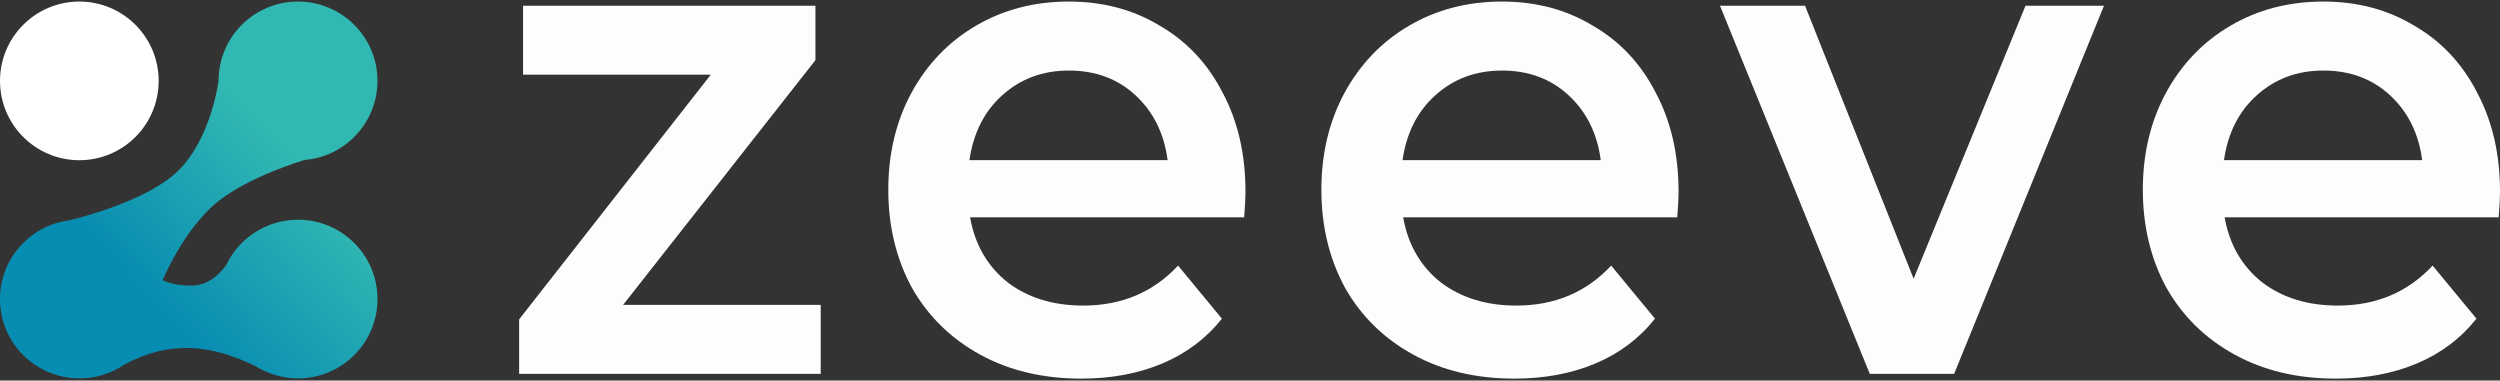 <svg width="427" height="65" viewBox="0 0 427 65" fill="none" xmlns="http://www.w3.org/2000/svg">
<rect x="0" y="0" width="427" height="65" fill="#333333" stroke="none"/>
<path d="M27.1 13.815C27.1 21.298 21.034 27.364 13.551 27.364C6.068 27.364 0 21.298 0 13.815C0 6.332 6.066 0.266 13.551 0.266C21.032 0.266 27.1 6.332 27.1 13.815Z" fill="white"/>
<path fill-rule="evenodd" clip-rule="evenodd" d="M52.032 27.318C58.999 26.744 64.473 20.918 64.473 13.815C64.473 6.332 58.396 0.266 50.9 0.266C43.404 0.266 37.328 6.332 37.328 13.815V13.817L37.325 13.815C37.325 13.815 36.149 23.419 30.539 29.058C25.403 34.222 13.706 37.184 11.769 37.647C5.125 38.528 0 44.205 0 51.078C0 58.561 6.079 64.627 13.575 64.627C16.433 64.627 19.085 63.745 21.273 62.238C29.042 58.111 35.97 58.801 43.729 62.583C45.809 63.879 48.267 64.627 50.9 64.627C58.396 64.627 64.473 58.561 64.473 51.078C64.473 43.594 58.396 37.528 50.9 37.528C45.475 37.528 40.793 40.706 38.621 45.299C37.563 46.759 35.582 48.784 32.735 48.784C30.229 48.784 28.663 48.288 27.772 47.855C28.897 45.28 31.534 39.951 35.631 35.833C40.104 31.336 48.724 28.345 52.032 27.318Z" fill="url(#paint0_linear_777_210)"/>
<path d="M140.176 52.078V63.852H88.668V54.548L121.406 12.75H89.338V0.977H139.277V10.275L106.43 52.068H140.176V52.078ZM212.728 32.77C212.728 33.79 212.653 35.24 212.504 37.124H165.689C166.508 41.755 168.633 45.444 172.055 48.191C175.556 50.859 179.876 52.193 185.015 52.193C191.569 52.193 196.967 49.917 201.217 45.365L208.701 54.428C206.019 57.803 202.633 60.351 198.536 62.078C194.44 63.805 189.822 64.668 184.682 64.668C178.128 64.668 172.358 63.297 167.362 60.545C162.372 57.798 158.499 53.994 155.743 49.127C153.061 44.182 151.721 38.61 151.721 32.409C151.721 26.287 153.022 20.793 155.634 15.926C158.315 10.982 162 7.136 166.697 4.389C171.389 1.641 176.678 0.265 182.562 0.265C188.372 0.265 193.546 1.636 198.089 4.389C202.707 7.057 206.282 10.867 208.815 15.806C211.427 20.683 212.728 26.334 212.728 32.77ZM182.562 12.049C178.093 12.049 174.294 13.462 171.166 16.288C168.112 19.035 166.25 22.724 165.58 27.354H199.43C198.834 22.802 197.007 19.113 193.958 16.288C190.909 13.457 187.105 12.049 182.562 12.049ZM286.7 32.77C286.7 33.79 286.625 35.24 286.476 37.124H239.661C240.48 41.755 242.606 45.444 246.032 48.191C249.533 50.859 253.853 52.193 258.992 52.193C265.546 52.193 270.944 49.917 275.19 45.365L282.673 54.428C279.991 57.803 276.605 60.351 272.508 62.078C268.412 63.805 263.794 64.668 258.654 64.668C252.1 64.668 246.33 63.297 241.334 60.545C236.344 57.798 232.471 53.994 229.715 49.127C227.033 44.182 225.693 38.61 225.693 32.409C225.693 26.287 226.994 20.793 229.606 15.926C232.287 10.982 235.976 7.136 240.669 4.389C245.361 1.641 250.65 0.265 256.534 0.265C262.344 0.265 267.518 1.636 272.061 4.389C276.679 7.057 280.255 10.867 282.787 15.806C285.394 20.683 286.7 26.334 286.7 32.77ZM256.534 12.049C252.065 12.049 248.266 13.462 245.138 16.288C242.084 19.035 240.222 22.724 239.552 27.354H273.407C272.811 22.802 270.984 19.113 267.93 16.288C264.876 13.457 261.077 12.049 256.534 12.049ZM359.356 0.982L333.768 63.852H319.358L293.776 0.982H308.3L326.847 47.605L345.954 0.982H359.356ZM427.003 32.77C427.003 33.79 426.927 35.24 426.779 37.124H379.967C380.787 41.755 382.907 45.444 386.334 48.191C389.835 50.859 394.154 52.193 399.293 52.193C405.849 52.193 411.25 49.917 415.491 45.365L422.981 54.428C420.298 57.803 416.908 60.351 412.811 62.078C408.714 63.805 404.095 64.668 398.956 64.668C392.403 64.668 386.627 63.297 381.636 60.545C376.645 57.798 372.772 53.994 370.016 49.127C367.336 44.182 365.995 38.61 365.995 32.409C365.995 26.287 367.296 20.793 369.908 15.926C372.588 10.982 376.273 7.136 380.967 4.389C385.658 1.641 390.948 0.265 396.832 0.265C402.641 0.265 407.815 1.636 412.363 4.389C416.981 7.057 420.557 10.867 423.089 15.806C425.697 20.683 427.003 26.334 427.003 32.77ZM396.837 12.049C392.367 12.049 388.569 13.462 385.441 16.288C382.386 19.035 380.523 22.724 379.854 27.354H413.709C413.113 22.802 411.286 19.113 408.233 16.288C405.177 13.457 401.38 12.049 396.837 12.049Z" fill="#FDFDFD"/>
<defs>
<linearGradient id="paint0_linear_777_210" x1="19.968" y1="43.841" x2="44.244" y2="20.506" gradientUnits="userSpaceOnUse">
<stop stop-color="#088DB2"/>
<stop offset="1" stop-color="#32B8B2"/>
</linearGradient>
</defs>
</svg>
